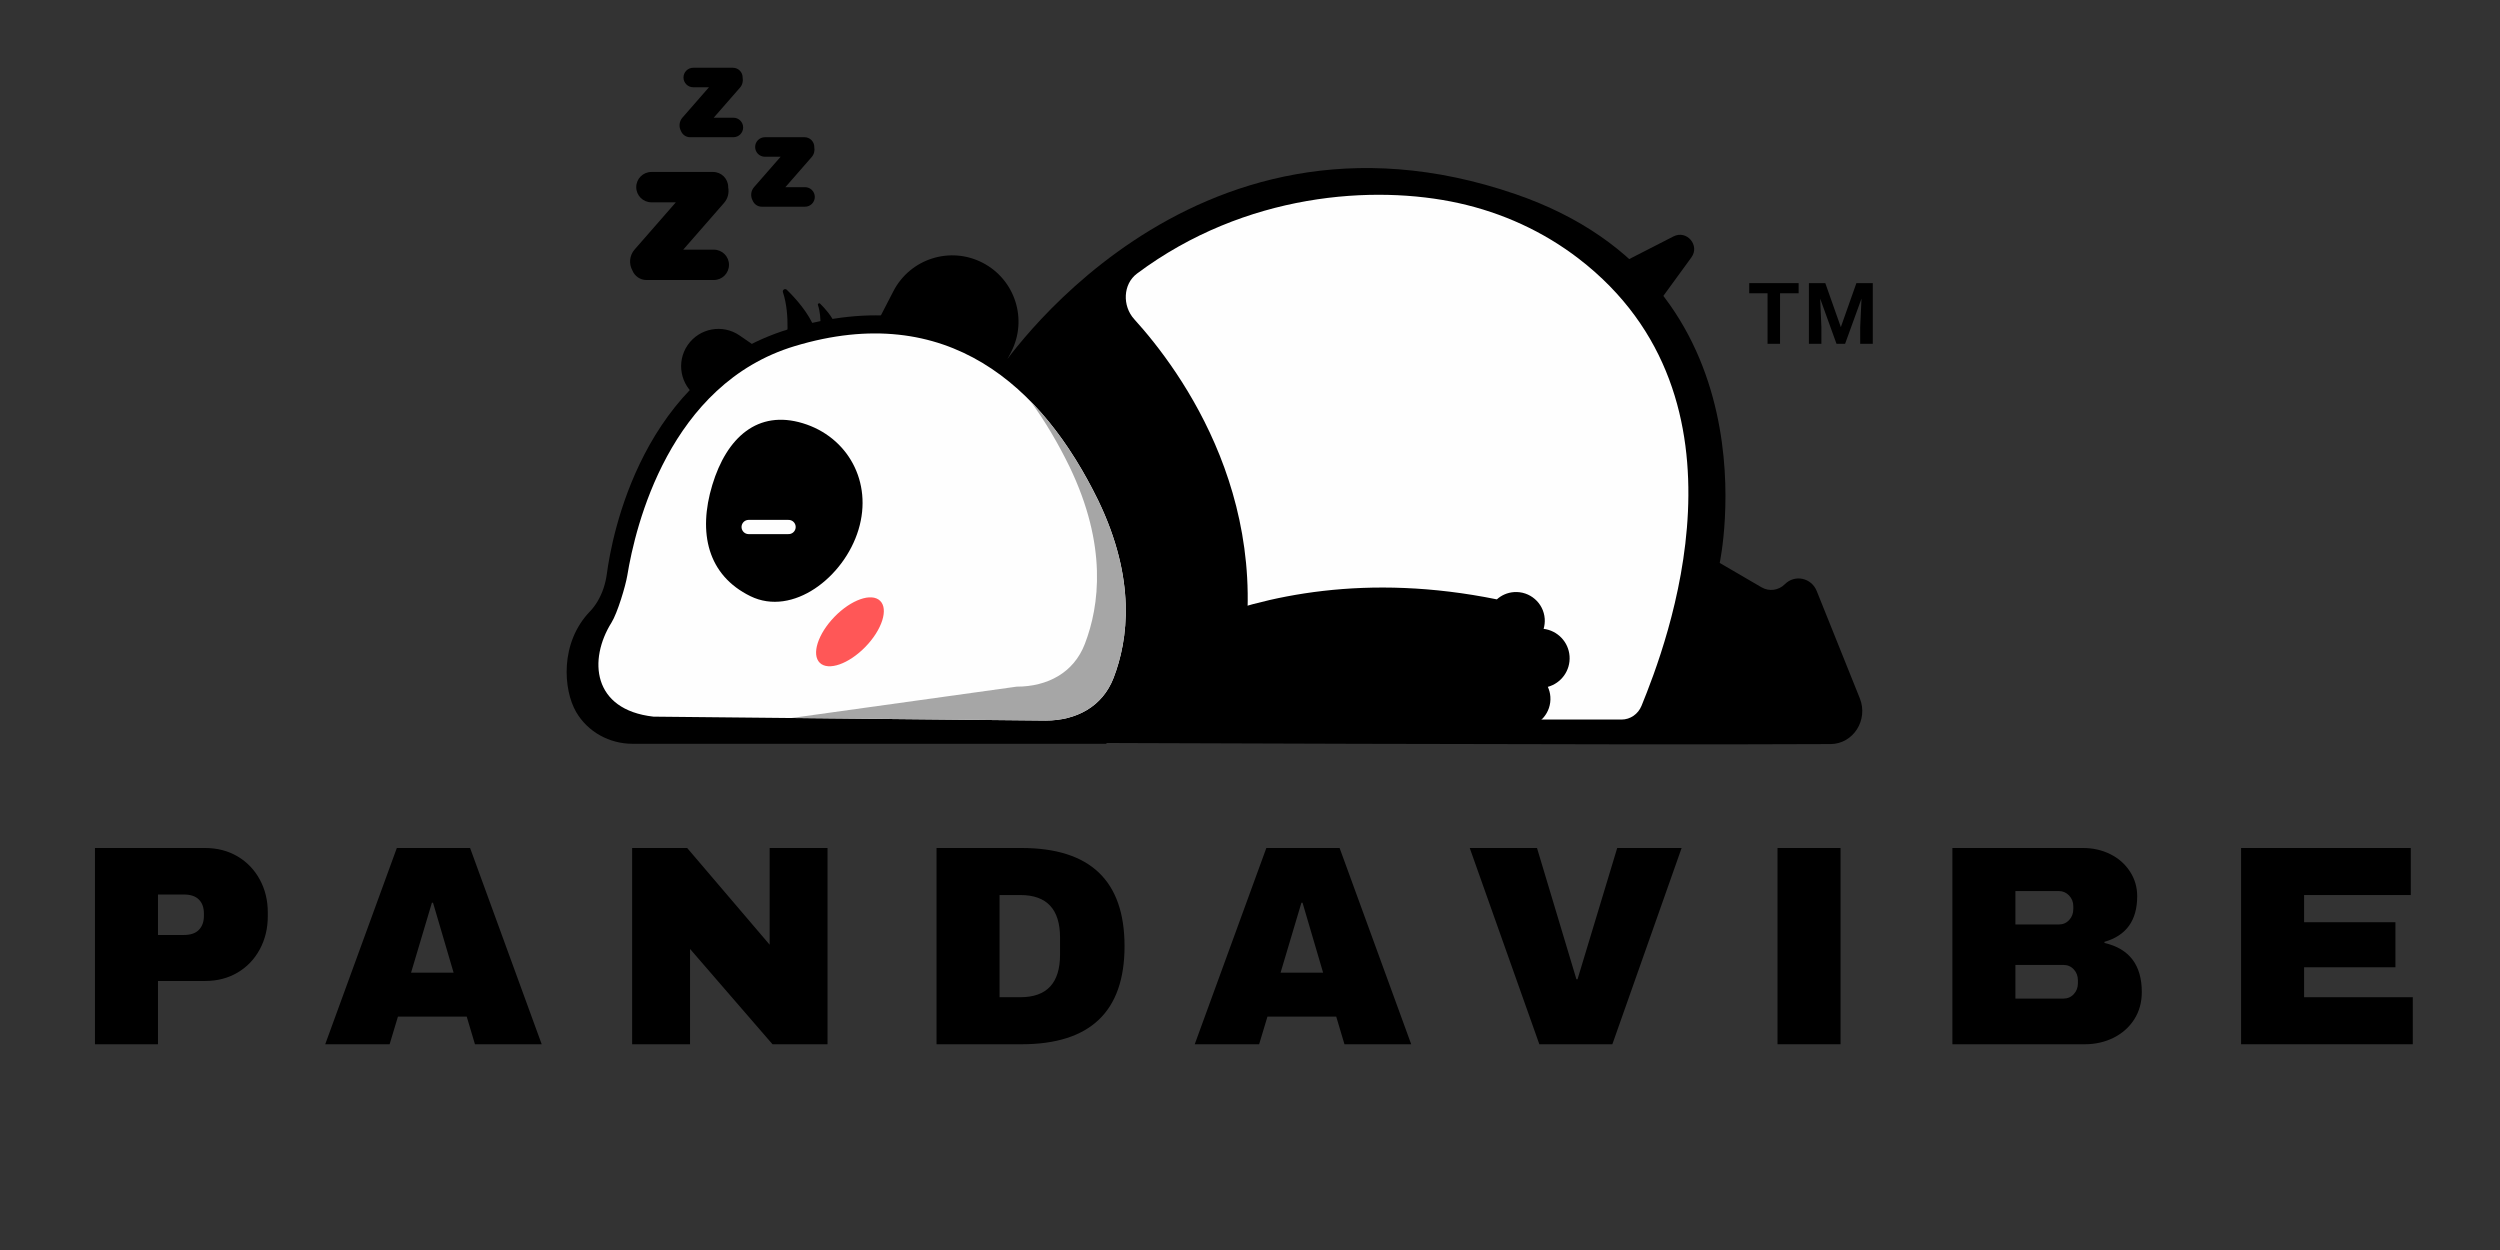 <svg version="1.0" preserveAspectRatio="xMidYMid meet" height="300" viewBox="0 0 450 225" zoomAndPan="magnify" width="600" xmlns:xlink="http://www.w3.org/1999/xlink" xmlns="http://www.w3.org/2000/svg"><rect x="0" y="0" width="450" height="225" fill="#333333" stroke="none"/><defs><g></g><clipPath id="10b16f2197"><path clip-rule="nonzero" d="M 122 12.211 L 134 12.211 L 134 25 L 122 25 Z M 122 12.211"></path></clipPath><clipPath id="f36fff5a60"><rect height="58" y="0" width="438" x="0"></rect></clipPath><clipPath id="62af3b3181"><rect height="20" y="0" width="26" x="0"></rect></clipPath></defs><path fill-rule="evenodd" fill-opacity="1" d="M 292.086 63.301 L 282.535 52.121 L 301.219 42.559 C 303.613 41.332 306.031 44.164 304.449 46.336 Z M 292.086 63.301" fill="#000000"></path><path fill-rule="evenodd" fill-opacity="1" d="M 321.273 105.156 C 320.148 106.285 318.441 106.512 317.074 105.715 L 309.547 101.328 C 309.547 101.328 320.27 51.285 272.812 34.949 C 213.621 14.57 179.59 67.051 179.59 67.051 L 186.262 133.688 C 186.262 133.688 293.633 134.133 329.18 133.934 C 329.289 133.934 329.398 133.934 329.508 133.934 C 333.586 133.906 336.332 129.602 334.766 125.695 L 327.012 106.387 C 326.051 103.996 323.07 103.355 321.273 105.156" fill="#000000"></path><path fill-rule="evenodd" fill-opacity="1" d="M 204.152 57.445 C 212.535 66.68 230.719 91.34 222.516 124.445 C 221.875 127.012 223.73 129.52 226.289 129.52 L 291.875 129.52 C 293.445 129.52 294.863 128.547 295.473 127.047 C 299.996 115.945 317 71.836 284.184 46.57 C 277.777 41.637 270.367 38.285 262.566 36.562 C 247.355 33.203 224.152 34.688 204.664 49.242 C 202.117 51.145 202.004 55.074 204.152 57.445" fill="#fefefe"></path><path fill-rule="evenodd" fill-opacity="1" d="M 195.746 123.777 C 195.746 123.777 222.66 98.383 269.434 107.887 C 270.258 107.148 271.32 106.664 272.508 106.578 C 275.359 106.371 277.844 108.516 278.051 111.371 C 278.094 112.004 278.02 112.617 277.852 113.191 C 280.332 113.496 282.332 115.516 282.52 118.102 C 282.707 120.688 281.02 122.977 278.609 123.633 C 278.859 124.18 279.02 124.773 279.066 125.406 C 279.273 128.262 277.129 130.742 274.273 130.949 C 272.871 131.055 271.562 130.586 270.566 129.746 C 269.957 129.852 269.34 129.91 268.711 129.906 C 239.719 129.719 221.145 131.051 210.02 132.363 C 199.875 133.559 195.746 123.777 195.746 123.777" fill="#000000"></path><path fill-rule="evenodd" fill-opacity="1" d="M 138.168 70.227 L 137.293 71.492 C 135.211 74.516 131.066 75.277 128.043 73.191 L 125.508 71.445 C 122.453 69.34 121.684 65.16 123.789 62.105 C 125.895 59.051 130.078 58.281 133.129 60.387 L 136.824 62.934 C 139.211 64.578 139.809 67.844 138.168 70.227" fill="#000000"></path><path fill-rule="evenodd" fill-opacity="1" d="M 158.035 78.09 L 160.461 79.34 C 166.258 82.332 173.387 80.059 176.379 74.262 L 182.004 63.363 C 185.023 57.512 182.727 50.316 176.871 47.297 C 171.02 44.273 163.824 46.57 160.805 52.426 L 154.031 65.547 C 151.676 70.117 153.465 75.73 158.035 78.09" fill="#000000"></path><path fill-rule="evenodd" fill-opacity="1" d="M 141.621 52.16 C 143.195 53.691 145.574 56.324 146.664 59.172 L 141.535 62.273 C 141.535 62.273 142.324 56.762 140.93 52.609 C 140.785 52.184 141.301 51.848 141.621 52.16" fill="#000000"></path><path fill-rule="evenodd" fill-opacity="1" d="M 147.617 54.656 C 148.488 55.508 149.812 56.969 150.418 58.551 L 147.566 60.277 C 147.566 60.277 148.004 57.215 147.23 54.906 C 147.148 54.668 147.438 54.48 147.617 54.656" fill="#000000"></path><path fill-rule="evenodd" fill-opacity="1" d="M 107.555 108.254 C 108.461 106.734 109.004 105.031 109.234 103.277 C 110.121 96.629 115.488 67.242 142.02 59.234 C 171.996 50.184 189.988 67.293 201.016 89.914 C 208.555 105.75 199.141 133.883 199.141 133.883 L 113.848 133.883 C 109.691 133.883 105.785 131.742 103.699 128.148 C 101.41 124.203 100.703 115.691 106.254 109.992 C 106.762 109.457 107.195 108.859 107.555 108.254" fill="#000000"></path><path fill-rule="evenodd" fill-opacity="1" d="M 110.07 112.062 C 111.129 110.367 112.598 105.516 112.922 103.543 C 114.363 94.73 120.453 69.121 143.047 62.301 C 170.473 54.023 187.598 69.406 197.688 90.102 C 204.516 104.27 203.098 115.121 200.445 122.012 C 198.453 127.195 193.727 129.703 188.172 129.703 L 117.617 128.996 C 106.582 127.75 105.91 118.703 110.07 112.062" fill="#fefefe"></path><path fill-rule="evenodd" fill-opacity="1" d="M 197.688 90.102 C 194.395 83.348 190.352 77.16 185.449 72.176 C 188.113 75.793 190.457 79.789 192.512 84 C 199.34 98.168 197.922 109.02 195.27 115.91 C 193.277 121.094 188.551 123.598 182.992 123.598 L 142.453 129.242 L 188.172 129.703 C 193.727 129.703 198.453 127.195 200.445 122.012 C 203.098 115.121 204.516 104.27 197.688 90.102" fill="#a6a6a6"></path><path fill-rule="evenodd" fill-opacity="1" d="M 154.531 95.34 C 151.934 103.938 142.664 111.027 135.082 107.316 C 127.363 103.539 125.613 95.902 128.211 87.305 C 130.812 78.703 136.414 73.734 144.496 76.18 C 152.574 78.621 157.133 86.742 154.531 95.34" fill="#000000"></path><path stroke-miterlimit="4" stroke-opacity="1" stroke-width="5" stroke="#fefefe" d="M 0.296 1.359 L 14.331 1.359" stroke-linejoin="miter" fill="none" transform="matrix(0.512, 0, 0, 0.512, 134.606, 94.164)" stroke-linecap="round"></path><path fill-rule="evenodd" fill-opacity="1" d="M 147.566 119.309 C 149.105 120.805 152.777 119.516 155.777 116.43 C 158.773 113.348 159.957 109.637 158.418 108.145 C 156.883 106.648 153.207 107.938 150.211 111.023 C 147.215 114.105 146.031 117.816 147.566 119.309" fill="#ff5757"></path><path fill-rule="evenodd" fill-opacity="1" d="M 128.488 44.938 L 122.98 44.938 L 130.332 36.523 C 131.031 35.723 131.262 34.688 131.074 33.723 C 131.074 33.711 131.078 33.699 131.078 33.688 C 131.078 32.176 129.855 30.953 128.348 30.953 L 117.254 30.953 C 115.746 30.953 114.523 32.176 114.523 33.688 C 114.523 35.195 115.746 36.418 117.254 36.418 L 121.652 36.418 L 114.223 44.922 C 113.277 46.004 113.176 47.52 113.84 48.703 C 114.246 49.699 115.223 50.402 116.363 50.402 L 128.488 50.402 C 129.996 50.402 131.219 49.18 131.219 47.668 C 131.219 46.16 129.996 44.938 128.488 44.938" fill="#000000"></path><path fill-rule="evenodd" fill-opacity="1" d="M 144.906 33.691 L 141.367 33.691 L 146.094 28.281 C 146.543 27.77 146.691 27.102 146.57 26.48 C 146.57 26.473 146.574 26.465 146.574 26.457 C 146.574 25.488 145.785 24.699 144.816 24.699 L 137.684 24.699 C 136.711 24.699 135.926 25.488 135.926 26.457 C 135.926 27.43 136.711 28.215 137.684 28.215 L 140.512 28.215 L 135.73 33.684 C 135.125 34.379 135.059 35.352 135.484 36.113 C 135.75 36.754 136.375 37.207 137.113 37.207 L 144.906 37.207 C 145.875 37.207 146.664 36.422 146.664 35.449 C 146.664 34.48 145.875 33.691 144.906 33.691" fill="#000000"></path><g clip-path="url(#10b16f2197)"><path fill-rule="evenodd" fill-opacity="1" d="M 132.008 21.188 L 128.469 21.188 L 133.199 15.773 C 133.645 15.262 133.793 14.594 133.676 13.973 C 133.676 13.965 133.676 13.961 133.676 13.949 C 133.676 12.98 132.891 12.195 131.918 12.195 L 124.785 12.195 C 123.816 12.195 123.027 12.98 123.027 13.949 C 123.027 14.922 123.816 15.707 124.785 15.707 L 127.613 15.707 L 122.836 21.176 C 122.23 21.871 122.164 22.848 122.59 23.609 C 122.852 24.25 123.48 24.699 124.215 24.699 L 132.008 24.699 C 132.98 24.699 133.766 23.914 133.766 22.941 C 133.766 21.973 132.98 21.188 132.008 21.188" fill="#000000"></path></g><g transform="matrix(1, 0, 0, 1, 12, 142)"><g clip-path="url(#f36fff5a60)"><g fill-opacity="1" fill="#000000"><g transform="translate(1.297, 45.967)"><g><path d="M 23.625 -35.328 C 25.812 -35.328 27.758 -34.82 29.469 -33.812 C 31.176 -32.801 32.508 -31.41 33.469 -29.641 C 34.426 -27.879 34.906 -25.906 34.906 -23.719 L 34.906 -23.047 C 34.906 -20.859 34.426 -18.875 33.469 -17.094 C 32.508 -15.312 31.176 -13.914 29.469 -12.906 C 27.758 -11.895 25.812 -11.391 23.625 -11.391 L 15.141 -11.391 L 15.141 0 L 3.797 0 L 3.797 -35.328 Z M 15.141 -19.672 L 19.812 -19.672 C 21.008 -19.672 21.906 -19.977 22.5 -20.594 C 23.102 -21.207 23.406 -22.047 23.406 -23.109 L 23.406 -23.516 C 23.406 -24.609 23.102 -25.453 22.5 -26.047 C 21.906 -26.648 21.008 -26.953 19.812 -26.953 L 15.141 -26.953 Z M 15.141 -19.672"></path></g></g></g><g fill-opacity="1" fill="#000000"><g transform="translate(46.023, 45.967)"><g><path d="M 27.469 0 L 25.984 -4.984 L 13.609 -4.984 L 12.109 0 L 0.516 0 L 13.406 -35.328 L 26.594 -35.328 L 39.484 0 Z M 15.969 -12.891 L 23.625 -12.891 L 19.922 -25.469 L 19.719 -25.469 Z M 15.969 -12.891"></path></g></g></g><g fill-opacity="1" fill="#000000"><g transform="translate(97.988, 45.967)"><g><path d="M 29.062 0 L 14.219 -17.156 L 14.219 0 L 3.797 0 L 3.797 -35.328 L 13.703 -35.328 L 28.547 -17.922 L 28.547 -35.328 L 38.969 -35.328 L 38.969 0 Z M 29.062 0"></path></g></g></g><g fill-opacity="1" fill="#000000"><g transform="translate(152.777, 45.967)"><g><path d="M 19.094 -35.328 C 31.457 -35.328 37.641 -29.438 37.641 -17.656 C 37.641 -5.883 31.457 0 19.094 0 L 3.797 0 L 3.797 -35.328 Z M 15.141 -8.469 L 18.891 -8.469 C 23.648 -8.469 26.031 -11.02 26.031 -16.125 L 26.031 -19.203 C 26.031 -24.305 23.648 -26.859 18.891 -26.859 L 15.141 -26.859 Z M 15.141 -8.469"></path></g></g></g><g fill-opacity="1" fill="#000000"><g transform="translate(202.535, 45.967)"><g><path d="M 27.469 0 L 25.984 -4.984 L 13.609 -4.984 L 12.109 0 L 0.516 0 L 13.406 -35.328 L 26.594 -35.328 L 39.484 0 Z M 15.969 -12.891 L 23.625 -12.891 L 19.922 -25.469 L 19.719 -25.469 Z M 15.969 -12.891"></path></g></g></g><g fill-opacity="1" fill="#000000"><g transform="translate(251.676, 45.967)"><g><path d="M 13.406 0 L 0.875 -35.328 L 12.984 -35.328 L 20.078 -11.703 L 20.281 -11.703 L 27.422 -35.328 L 39.016 -35.328 L 26.547 0 Z M 13.406 0"></path></g></g></g><g fill-opacity="1" fill="#000000"><g transform="translate(303.641, 45.967)"><g><path d="M 4.312 0 L 4.312 -35.328 L 15.656 -35.328 L 15.656 0 Z M 4.312 0"></path></g></g></g><g fill-opacity="1" fill="#000000"><g transform="translate(335.633, 45.967)"><g><path d="M 27.312 -35.328 C 29.094 -35.328 30.727 -34.957 32.219 -34.219 C 33.707 -33.477 34.883 -32.441 35.75 -31.109 C 36.625 -29.773 37.062 -28.285 37.062 -26.641 C 37.062 -22.297 35.098 -19.562 31.172 -18.438 L 31.172 -18.234 C 35.648 -17.203 37.891 -14.254 37.891 -9.391 C 37.891 -7.547 37.438 -5.91 36.531 -4.484 C 35.625 -3.066 34.383 -1.961 32.812 -1.172 C 31.238 -0.391 29.508 0 27.625 0 L 3.797 0 L 3.797 -35.328 Z M 15.141 -21.562 L 22.953 -21.562 C 23.703 -21.562 24.32 -21.828 24.812 -22.359 C 25.312 -22.891 25.562 -23.551 25.562 -24.344 L 25.562 -24.844 C 25.562 -25.602 25.305 -26.25 24.797 -26.781 C 24.285 -27.312 23.672 -27.578 22.953 -27.578 L 15.141 -27.578 Z M 15.141 -8.219 L 23.766 -8.219 C 24.523 -8.219 25.148 -8.484 25.641 -9.016 C 26.141 -9.547 26.391 -10.203 26.391 -10.984 L 26.391 -11.5 C 26.391 -12.289 26.141 -12.953 25.641 -13.484 C 25.148 -14.016 24.523 -14.281 23.766 -14.281 L 15.141 -14.281 Z M 15.141 -8.219"></path></g></g></g><g fill-opacity="1" fill="#000000"><g transform="translate(387.598, 45.967)"><g><path d="M 3.797 -35.328 L 34.344 -35.328 L 34.344 -26.859 L 15.141 -26.859 L 15.141 -21.969 L 31.578 -21.969 L 31.578 -13.859 L 15.141 -13.859 L 15.141 -8.469 L 34.703 -8.469 L 34.703 0 L 3.797 0 Z M 3.797 -35.328"></path></g></g></g></g></g><g transform="matrix(1, 0, 0, 1, 313, 47)"><g clip-path="url(#62af3b3181)"><g fill-opacity="1" fill="#000000"><g transform="translate(1.564, 14.884)"><g><path d="M 9.188 -9.094 L 5.844 -9.094 L 5.844 0 L 3.594 0 L 3.594 -9.094 L 0.297 -9.094 L 0.297 -10.922 L 9.188 -10.922 Z M 9.188 -9.094"></path></g></g></g><g fill-opacity="1" fill="#000000"><g transform="translate(11.633, 14.884)"><g><path d="M 3.922 -10.922 L 6.719 -3 L 9.516 -10.922 L 12.469 -10.922 L 12.469 0 L 10.203 0 L 10.203 -2.984 L 10.438 -8.141 L 7.484 0 L 5.938 0 L 3 -8.125 L 3.219 -2.984 L 3.219 0 L 0.969 0 L 0.969 -10.922 Z M 3.922 -10.922"></path></g></g></g></g></g></svg>